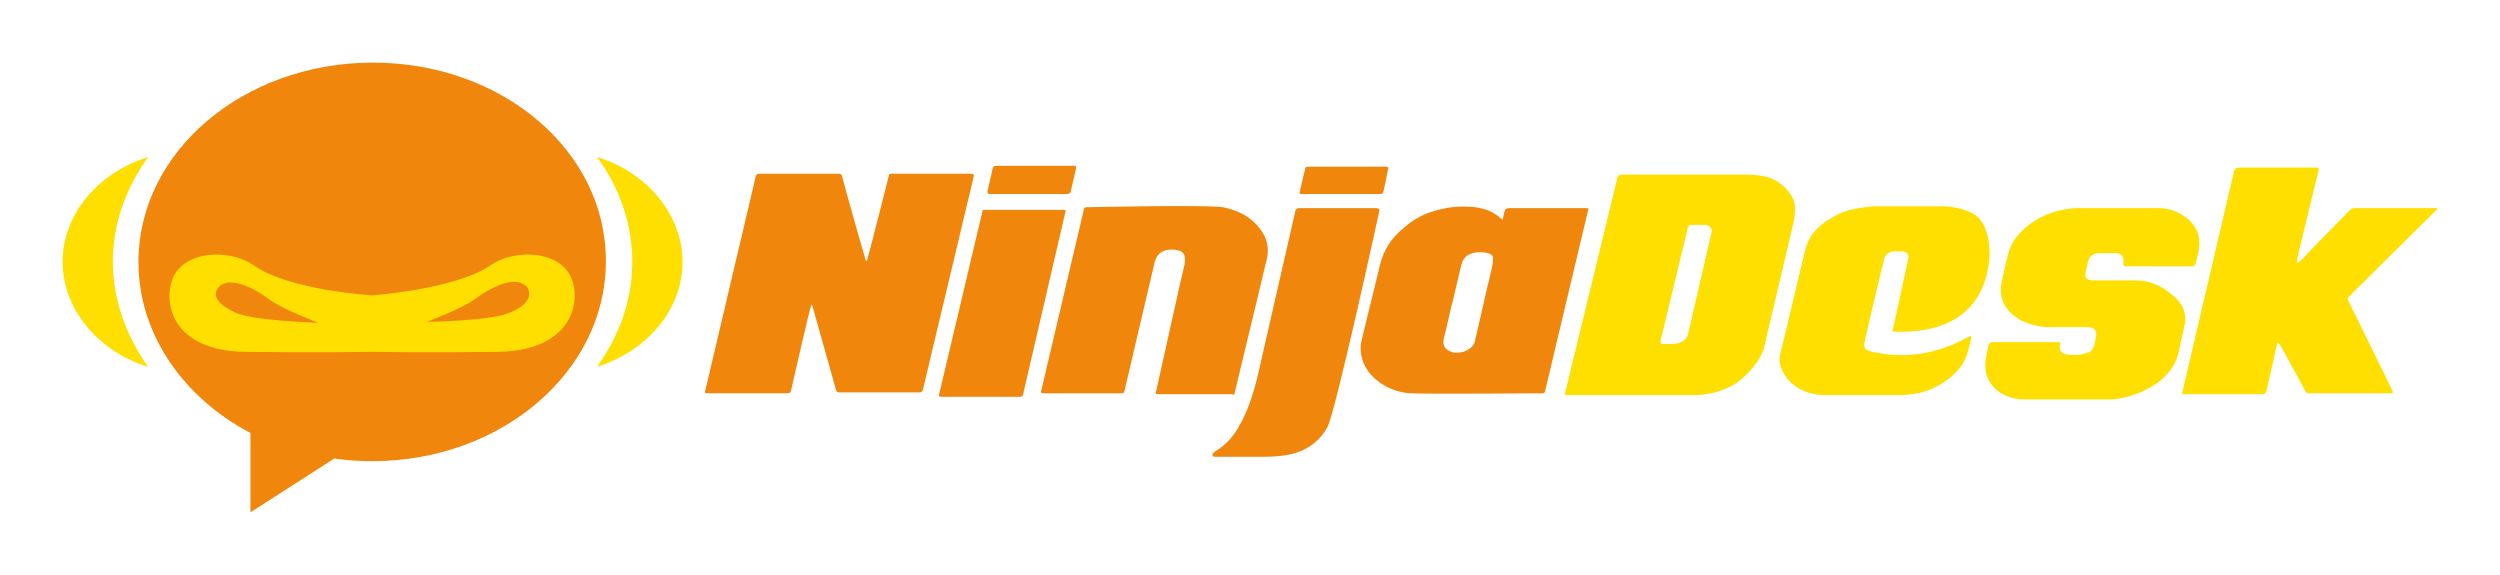 <?xml version="1.0" encoding="utf-8"?>
<!-- Generator: Adobe Illustrator 26.2.1, SVG Export Plug-In . SVG Version: 6.00 Build 0)  -->
<svg version="1.1" id="Layer_1" xmlns="http://www.w3.org/2000/svg" xmlns:xlink="http://www.w3.org/1999/xlink" x="0px" y="0px"
	 viewBox="0 0 283.5 65.2" enable-background="new 0 0 283.5 65.2" xml:space="preserve">
<g>
	<g>
		<path fill="#F1860D" d="M120.8,24.1c0.1-0.3,0-0.3-0.3-0.3c-2.9,0-8.9,0-8.9,0c-0.1,0-0.2,0-0.2,0.2l-4.9,20.7
			c-0.1,0.2,0,0.3,0.3,0.3h8.8c0.2,0,0.3,0,0.4-0.2L120.8,24.1z"/>
		<path fill="#F1860D" d="M110.4,20.1c0.1-0.3,0-0.4-0.3-0.4h-9c-0.1,0-0.3,0-0.3,0.2c0,0-2.4,9.5-2.5,9.7h-0.1
			c-0.2-0.6-2.5-8.7-2.7-9.6c-0.1-0.3-0.2-0.3-0.5-0.3h-8.9c-0.3,0-0.4,0.2-0.4,0.3L80,44.2c-0.1,0.3-0.1,0.4,0.3,0.4h9
			c0.2,0,0.3,0,0.4-0.3c0,0,2.2-9.7,2.3-9.7c0,0,0-0.1,0.1,0l2.7,9.6c0.1,0.3,0.2,0.3,0.5,0.3h8.8c0.4,0,0.5,0,0.6-0.5L110.4,20.1z"
			/>
		<path fill="#F1860D" d="M112.2,22h8.8c0.1,0,0.3,0,0.4-0.2l0.6-2.6c0.1-0.4,0-0.4-0.4-0.4h-8.4c-0.5,0-0.6,0-0.7,0.6l0,0l-0.5,2.2
			C111.9,22,112.2,22,112.2,22z"/>
		<path fill="#F1860D" d="M140,44.6l3.7-15.4c0.2-1.1,0-2.1-0.7-3.1c-1-1.4-2.4-2.2-4.3-2.6c-1.9-0.3-15.5,0-15.5,0
			c-0.2,0-0.3,0.1-0.3,0.3l-4.8,20.4c-0.1,0.3-0.1,0.4,0.3,0.4h8.9c0.1,0,0.2-0.1,0.2-0.2l3.4-14.5c0.3-1.5,1.5-1.8,2.8-1.5
			c0.3,0.1,0.5,0.3,0.6,0.5c0.1,0.3,0.1,0.8,0,1.2c-0.1,0.3-3.2,14.3-3.2,14.3c-0.1,0.3,0,0.3,0.4,0.3h8.2
			C140,44.9,140,44.6,140,44.6z"/>
		<path fill="#F1860D" d="M156.1,23.6h-8.8c-0.2,0-0.3,0.1-0.4,0.3l-4,17.5c-2,9.5-5.2,9.4-5.4,10.1c-0.1,0.3,0.3,0.3,0.3,0.3h5.5
			c1.2,0,2.5-0.1,3.5-0.4c1.7-0.5,2.9-1.5,3.7-2.9c0.9-1.5,5.9-24.5,5.9-24.5C156.5,23.7,156.3,23.6,156.1,23.6z"/>
		<path fill="#FFDF00" d="M276.2,23.9c0,0,0.4-0.3,0.1-0.3c-0.2,0-9.3,0-9.3,0c-0.2,0-0.4,0.1-0.6,0.3l-4.6,4.7c0,0-1.1,1.3-1.3,1.2
			c-0.1,0,0.2-1.3,0.2-1.3l2.2-9.1c0.1-0.4,0.1-0.4-0.4-0.4h-8.4c-0.4,0-0.7,0-0.8,0.6l-5.8,24.8c-0.1,0.3-0.1,0.3,0.3,0.3h8.8
			c0.2,0,0.3-0.1,0.4-0.3l1.2-5.3c0-0.2,0.1-0.2,0.1-0.2c0.2,0,0.6,0.8,0.6,0.8l2.5,4.6c0.1,0.3,0.3,0.3,0.5,0.3h9.3
			c0.2,0,0.2-0.2,0.1-0.3l-5-10.2c-0.1-0.2-0.1-0.3,0.1-0.5L276.2,23.9z"/>
		<path fill="#F1860D" d="M157.2,18.9h-8.9c-0.2,0-0.3,0.1-0.3,0.3c-0.1,0.3-0.6,2.5-0.6,2.5c-0.1,0.3,0.1,0.3,0.1,0.3h9.1
			c0.1,0,0.2-0.1,0.2-0.1c0.1,0,0.6-2.7,0.6-2.7C157.5,19,157.4,18.9,157.2,18.9z"/>
		<path fill="#FFDF00" d="M242,31.8c0,0-4.5,0-4.6,0c-0.8,0-1-0.3-0.9-0.9l0.3-1.3c0.1-0.5,0.6-0.9,1.3-0.9h1.8
			c0.6,0,0.9,0.3,0.9,0.9c0,0,0,0.2,0,0.3c0,0.2,0,0.3,0.4,0.3h7.3c0.2,0,0.4,0,0.5-0.4l0.3-1.2c0.3-1.4,0-2.6-1-3.6
			c-1-0.9-2.2-1.4-3.6-1.4h-9.1c-0.6,0-1.2,0.1-1.7,0.2c-1.6,0.3-3,1-4.2,2c-1,0.9-1.7,1.8-2,3.1c0,0-0.8,3.2-0.8,3.7
			c-0.1,1.6,0.7,2.8,2.2,3.7c0.9,0.4,2,0.8,3.2,0.8c1.2,0,4.2,0,4.4,0c0.8,0,1.1,0.4,1,1.1l-0.2,0.9c-0.2,0.6-0.3,0.8-1.1,1
			c-0.7,0.2-1.2,0.2-2,0.1c-0.8-0.1-0.9-0.7-0.8-1.1c0.1-0.3,0.1-0.3-0.3-0.3h-7.4c-0.2,0-0.3,0.1-0.4,0.3l-0.3,1.5
			c-0.1,0.5-0.1,1.4,0.1,2c0.6,1.7,2.3,2.7,4.3,2.7h4.9h4.8c0.5,0,1-0.1,1.5-0.2c1.4-0.3,2.7-0.9,3.9-1.7c1.1-0.9,1.9-1.8,2.3-3.2
			l0.8-3.7c0.1-1.2-0.4-2.2-1.4-3C244.8,32.1,243.4,31.8,242,31.8z"/>
	</g>
	<path fill="#F1860D" d="M179.8,23.6h-8.6c-0.4,0-0.5,0.1-0.6,0.4l-0.2,0.9c0,0-0.2-0.1-0.3-0.2c-0.8-0.7-1.5-1-2.8-1.2
		c-1.9-0.2-3.3,0-4.9,0.5c-1.3,0.4-2.4,1.1-3.4,2c-1.3,1.1-2.1,2.4-2.5,4l-2.1,8.6c-0.2,0.8-0.1,1.5,0.1,2.2c0.3,1,1,1.9,2,2.6
		c1,0.7,2.1,1.1,3.4,1.2c1.6,0.1,15,0,15,0c0.2,0,0.3-0.1,0.3-0.2l4.9-20.6C180.2,23.7,180.2,23.6,179.8,23.6z M169.1,30.7
		c-0.2,1-0.5,2-0.7,3l-1.1,4.8c-0.1,0.9-1.1,1.5-2.1,1.5c-0.2,0-0.4,0-0.6-0.1c-0.7-0.2-1-0.7-0.9-1.4c0.4-1.5,0.7-3.1,1.1-4.6
		c0.3-1.3,0.6-2.5,0.9-3.8c0.2-1,0.9-1.4,1.9-1.5c0.4,0,0.7,0,1.1,0.1c0.4,0.1,0.7,0.3,0.6,0.8C169.3,29.9,169.2,30.3,169.1,30.7z"
		/>
	<path fill="#FFDF00" d="M203.4,22.7c-0.5-1.1-1.4-2-2.6-2.5c-0.9-0.3-1.8-0.4-2.8-0.4h-14.1c-0.2,0-0.5,0.1-0.5,0.4l-5.9,24.3
		c-0.1,0.3-0.1,0.3,0.3,0.3h14.8c0.4,0,1.9-0.3,1.9-0.3c1.6-0.5,2.3-0.9,3.2-1.7c0.8-0.7,1.9-2,2.3-3.2l3.3-14
		C203.8,23.5,203.4,22.7,203.4,22.7z M191.4,38c-0.2,0.6-0.9,1-1.7,1h-1.2c-0.2,0-0.2-0.1-0.2-0.3l3.1-12.9c0.1-0.2,0.2-0.3,0.3-0.3
		c0.5,0,1.1,0,1.6,0s0.9,0.4,0.8,0.8L191.4,38z"/>
	<path fill="#FFDF00" d="M223.7,24.2c-1-0.5-2.2-0.8-3.4-0.8h-7.8c-0.2,0-1.3,0.1-2.2,0.3c-1.6,0.3-2.4,0.9-3.4,1.5
		c-1.1,0.9-1.8,1.6-2.2,3.2c-0.3,1.1-2.4,10.2-2.8,11.6c-0.3,1.1,0.1,2.1,0.9,3.1c1,1.1,2.5,1.7,4.1,1.7h9c1.2-0.1,2-0.3,2-0.3
		c1.1-0.3,2-0.8,2.9-1.4c0.9-0.7,1.7-1.5,2.1-2.5c0.3-0.7,0.6-2.1,0.6-2.1c0.1-0.3,0-0.5-0.3-0.3c-5.1,2.9-9.4,2-10.9,1.7
		c-0.7-0.2-0.9-0.3-0.9-0.9c0-0.3,2.3-9.8,2.3-9.8c0.2-0.4,0.6-0.7,1.1-0.7h0.8c0.6,0,0.9,0.3,0.8,0.8c-0.1,0.5-1.7,7.9-1.8,8.3
		c10.5,0.5,10.8-7.1,11-8.2C225.7,27.7,225.4,25.1,223.7,24.2z"/>
	<path fill="#F1860D" d="M42.3,7.1c-14.7,0-26.6,10.1-26.6,22.6c0,8.2,5.1,15.4,12.7,19.4v9l9.5-6.1c1.4,0.2,2.8,0.3,4.3,0.3
		c14.7,0,26.5-10.2,26.5-22.6C68.8,17.1,56.9,7.1,42.3,7.1z"/>
	<path fill="#FFDF00" d="M64.9,31.8c-1.2-3.5-6.6-3.6-9.3-1.7c-3.9,2.7-13.4,3.4-13.4,3.4s-9.5-0.6-13.4-3.4
		c-2.7-1.9-8.1-1.8-9.3,1.7c-1,3,0.4,8,8.3,8.1c7.9,0.1,14.3,0,14.3,0s6.3,0.1,14.3,0C64.4,39.8,65.9,34.8,64.9,31.8z M26.8,35.5
		c-1.8-0.8-2.8-1.8-2.1-2.8c0.9-1.3,3.4-0.6,5.9,1.3c1.5,1.1,5.5,2.6,5.5,2.6S29,36.4,26.8,35.5z M57.7,35.5c-2.2,0.9-9.3,1-9.3,1
		s4-1.5,5.5-2.6c2.4-1.8,4.9-2.6,5.9-1.3C60.5,33.7,59.5,34.8,57.7,35.5z"/>
	<path fill="#FFDF00" d="M12.8,29.7c0-4.4,1.5-8.4,4-11.9c-5.7,1.8-9.7,6.5-9.7,11.9s4.1,10.2,9.7,11.9C14.3,38.1,12.8,34,12.8,29.7
		z"/>
	<path fill="#FFDF00" d="M71.7,29.7c0,4.4-1.5,8.4-4,11.9c5.7-1.8,9.7-6.5,9.7-11.9s-4.1-10.2-9.7-11.9
		C70.2,21.2,71.7,25.3,71.7,29.7z"/>
</g>
</svg>
